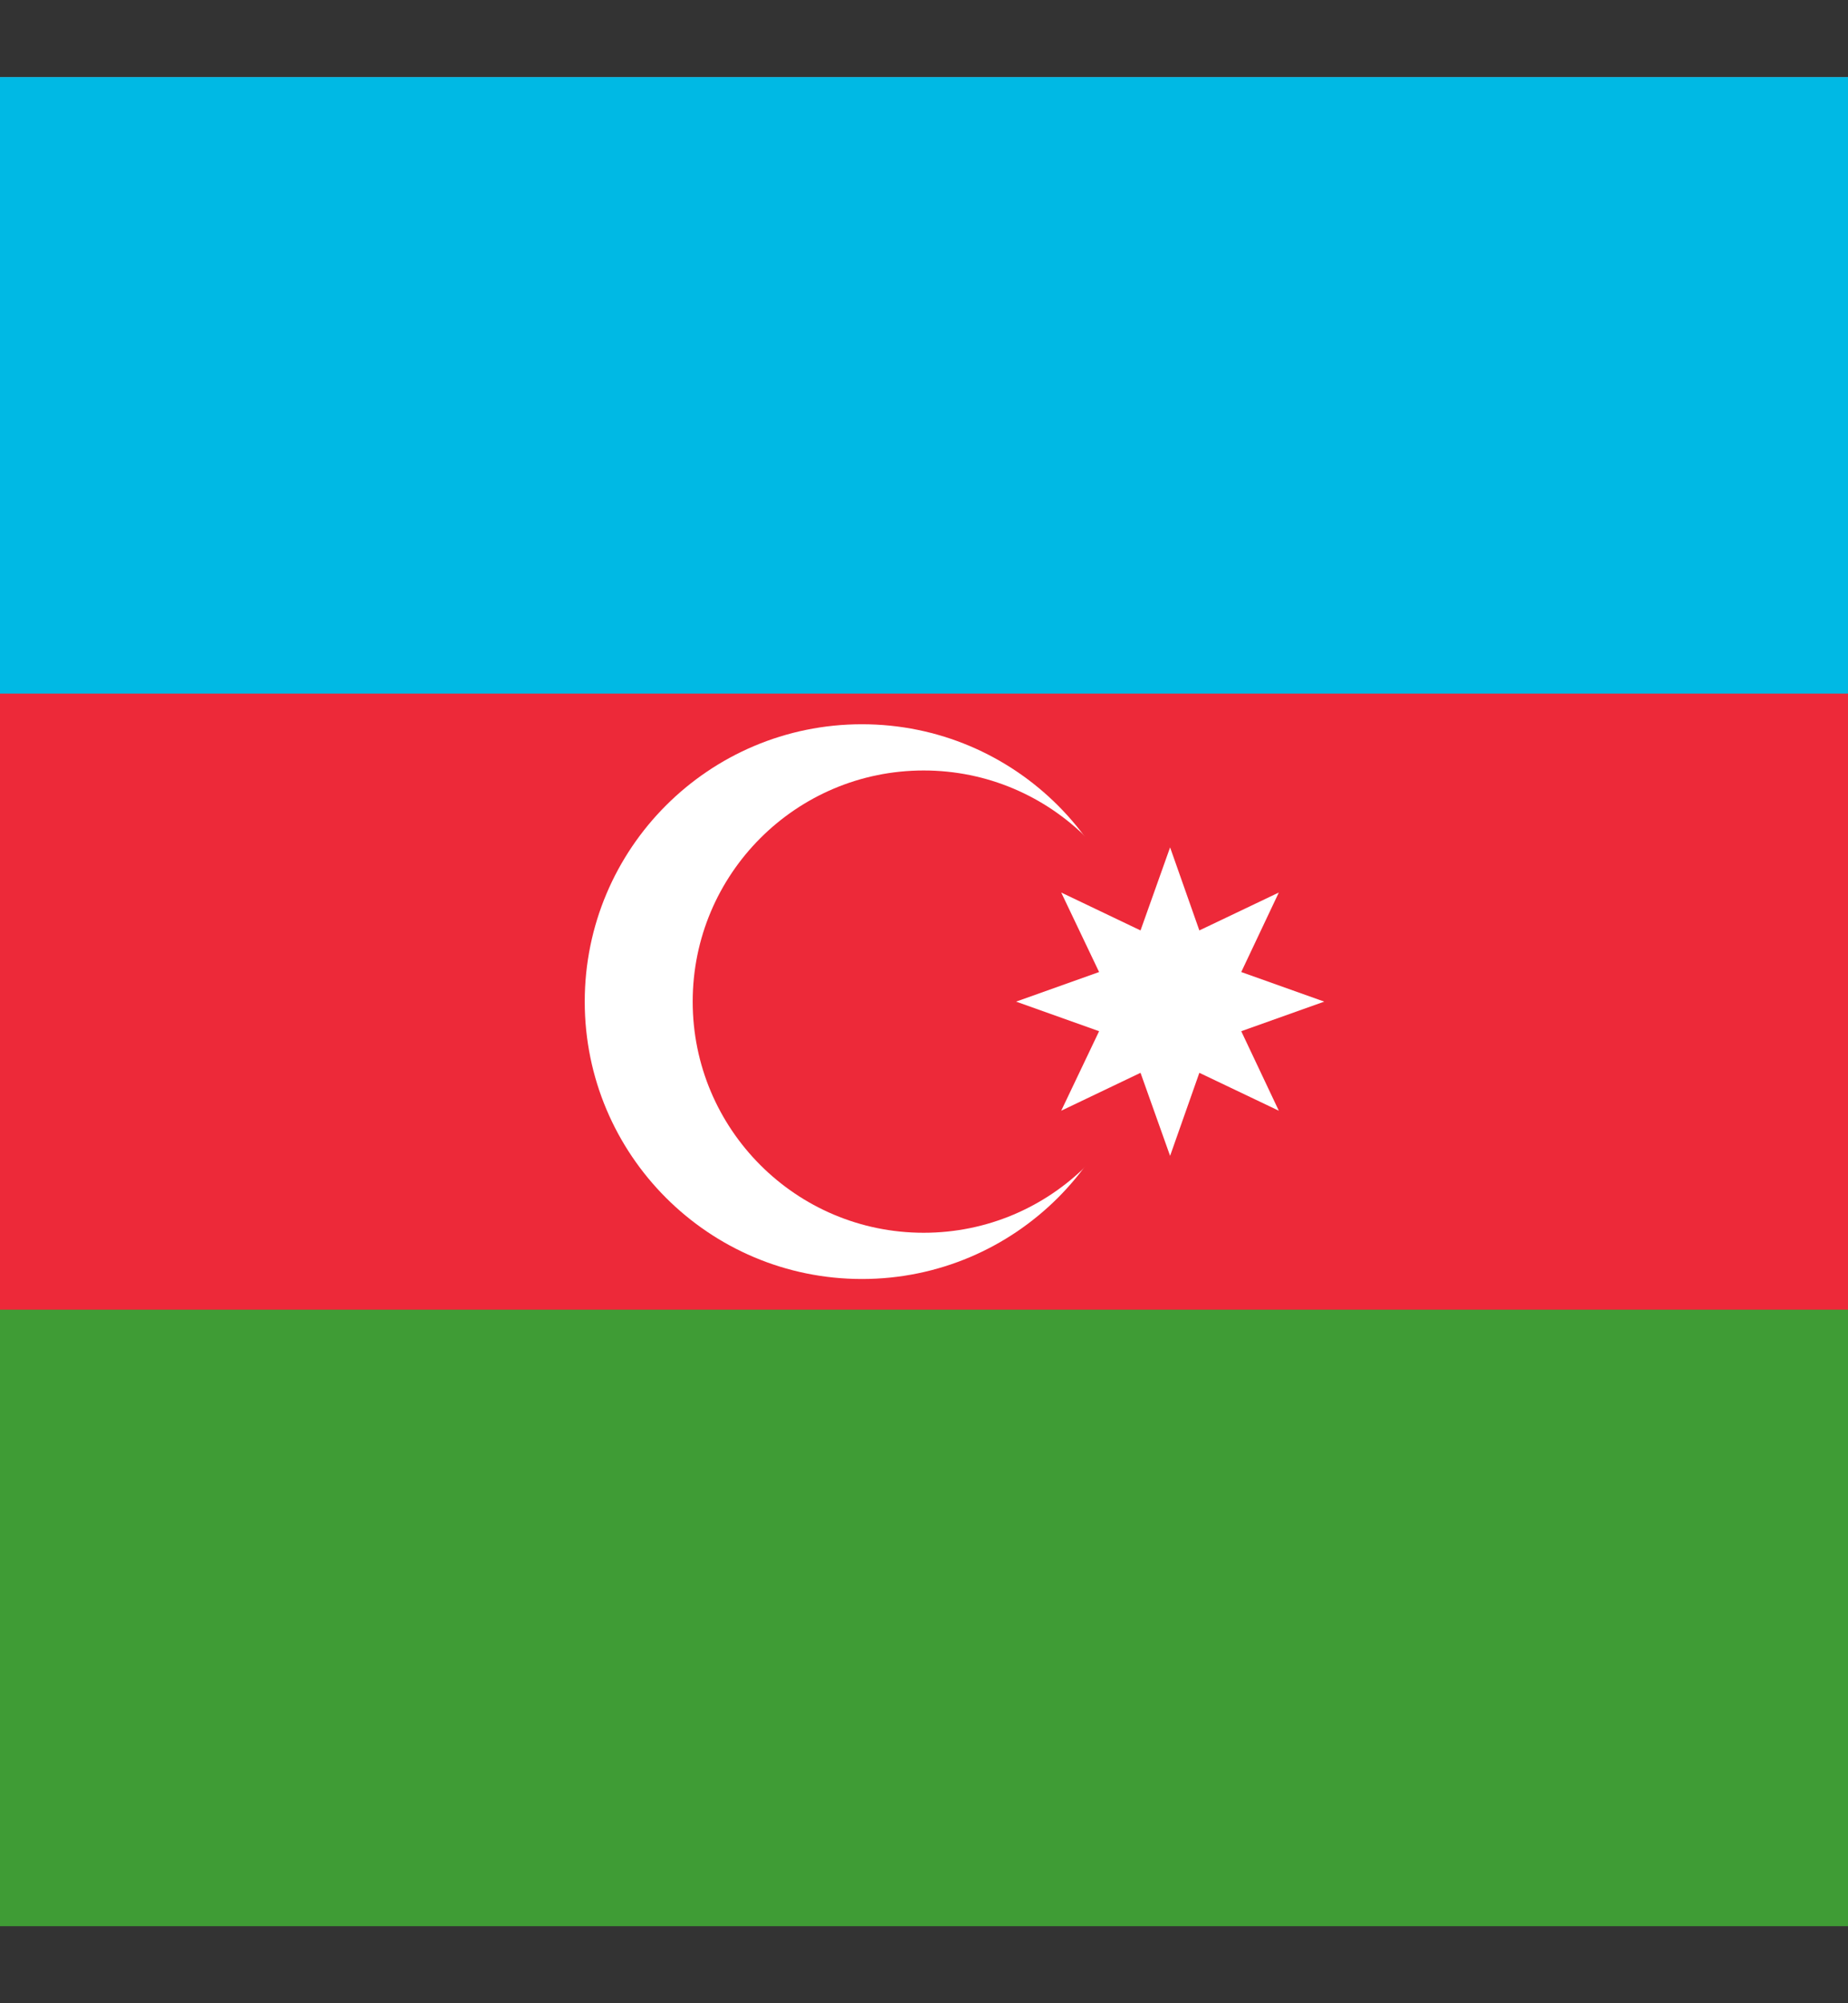 <svg width="12" height="13" viewBox="0 0 12 13" fill="none" xmlns="http://www.w3.org/2000/svg">
<rect x="0" y="0" width="12" height="13" fill="#333333" stroke="none"/>
<path d="M0 0.5H12V12.5H0V0.5Z" fill="#3F9C35"/>
<path d="M0 0.5H12V8.499H0V0.5Z" fill="#ED2939"/>
<path d="M0 0.5H12V4.501H0V0.5Z" fill="#00B9E4"/>
<path d="M5.597 8.3C6.591 8.3 7.397 7.494 7.397 6.5C7.397 5.506 6.591 4.7 5.597 4.7C4.603 4.7 3.797 5.506 3.797 6.5C3.797 7.494 4.603 8.3 5.597 8.3Z" fill="white"/>
<path d="M5.998 8C6.826 8 7.498 7.328 7.498 6.5C7.498 5.672 6.826 5 5.998 5C5.169 5 4.498 5.672 4.498 6.5C4.498 7.328 5.169 8 5.998 8Z" fill="#ED2939"/>
<path d="M7.598 5.499L7.788 6.038L8.304 5.792L8.06 6.308L8.599 6.5L8.06 6.692L8.304 7.208L7.788 6.962L7.598 7.501L7.406 6.962L6.891 7.208L7.137 6.692L6.598 6.5L7.137 6.308L6.891 5.792L7.406 6.038L7.598 5.499Z" fill="white"/>
</svg>
